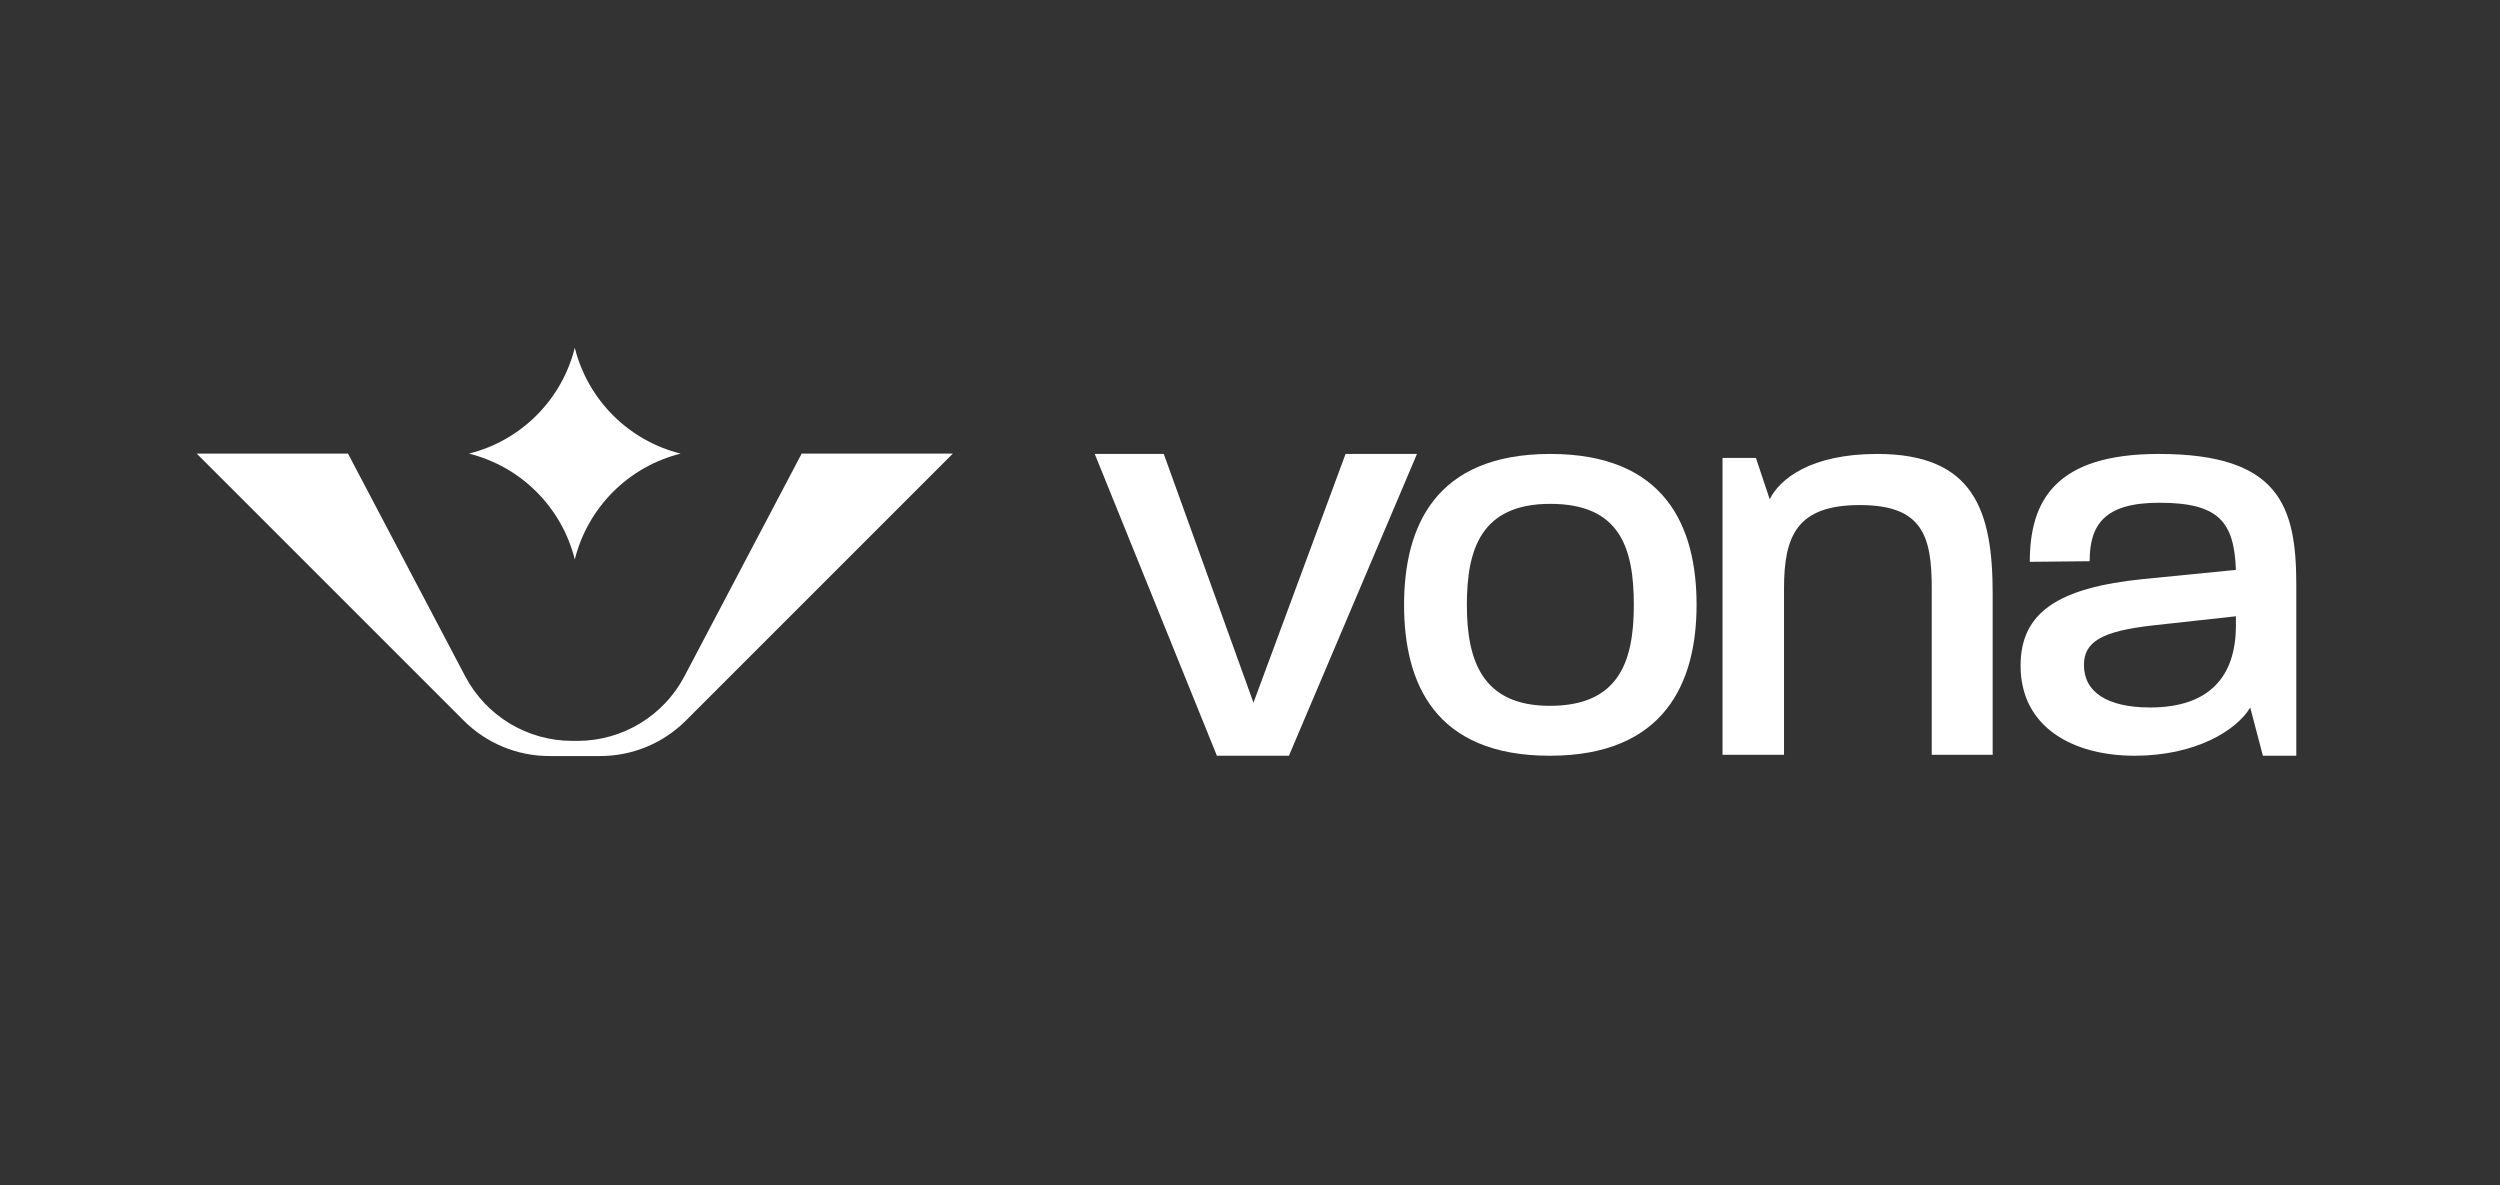 <svg width="135" height="64" viewBox="0 0 135 64" fill="none" xmlns="http://www.w3.org/2000/svg">
<rect x="0" y="0" width="135" height="64" fill="#333333" stroke="none"/>
<path d="M31.039 18.779C30.337 21.594 28.138 23.793 25.323 24.495C28.138 25.198 30.337 27.397 31.039 30.212C31.742 27.397 33.941 25.198 36.755 24.495C33.941 23.793 31.742 21.594 31.039 18.779Z" fill="white"/>
<path d="M51.453 24.496L37.036 38.912C35.812 40.136 34.151 40.826 32.416 40.826H29.662C27.93 40.826 26.268 40.139 25.042 38.912L10.625 24.496H18.792L25.121 36.519C26.253 38.666 28.476 40.008 30.901 40.008H31.18C33.605 40.008 35.832 38.663 36.959 36.519L43.289 24.496H51.456H51.453Z" fill="white"/>
<path d="M59.113 24.513H62.844L67.688 37.945L72.661 24.513H76.517L69.602 40.81H65.713L59.117 24.513H59.113Z" fill="white"/>
<path d="M75.82 32.662C75.82 28.479 77.467 24.513 83.716 24.513C89.965 24.513 91.615 28.479 91.615 32.662C91.615 36.844 89.905 40.81 83.688 40.81C77.47 40.81 75.82 36.876 75.82 32.662ZM83.688 38.115C87.418 38.115 88.227 35.731 88.227 32.662C88.227 29.593 87.481 27.208 83.719 27.208C79.957 27.208 79.211 29.687 79.211 32.662C79.211 35.636 80.02 38.115 83.688 38.115Z" fill="white"/>
<path d="M93.02 24.73H94.82L95.565 26.962C96.093 25.876 97.767 24.513 101.367 24.513C106.579 24.513 107.604 27.553 107.604 32.049V40.76H104.314V31.77C104.314 28.947 103.818 27.273 100.434 27.273C97.05 27.273 96.337 28.915 96.337 31.77V40.76H93.017L93.017 24.73H93.02Z" fill="white"/>
<path d="M109.111 35.946C109.111 33.035 111.195 31.733 115.734 31.269L120.739 30.774C120.645 28.171 119.808 27.148 116.603 27.148C113.65 27.148 112.841 28.324 112.841 30.306L109.609 30.338C109.609 27.054 110.978 24.513 116.571 24.513C123.068 24.513 124 27.302 124 31.576V40.81H122.196L121.513 38.207C120.767 39.446 118.561 40.81 115.265 40.81C111.969 40.81 109.111 39.292 109.111 35.946ZM116.106 38.203C119.307 38.203 120.739 36.532 120.739 33.775V33.279L116.232 33.775C113.465 34.086 112.533 34.672 112.533 35.911C112.533 37.366 113.777 38.203 116.109 38.203H116.106Z" fill="white"/>
</svg>
